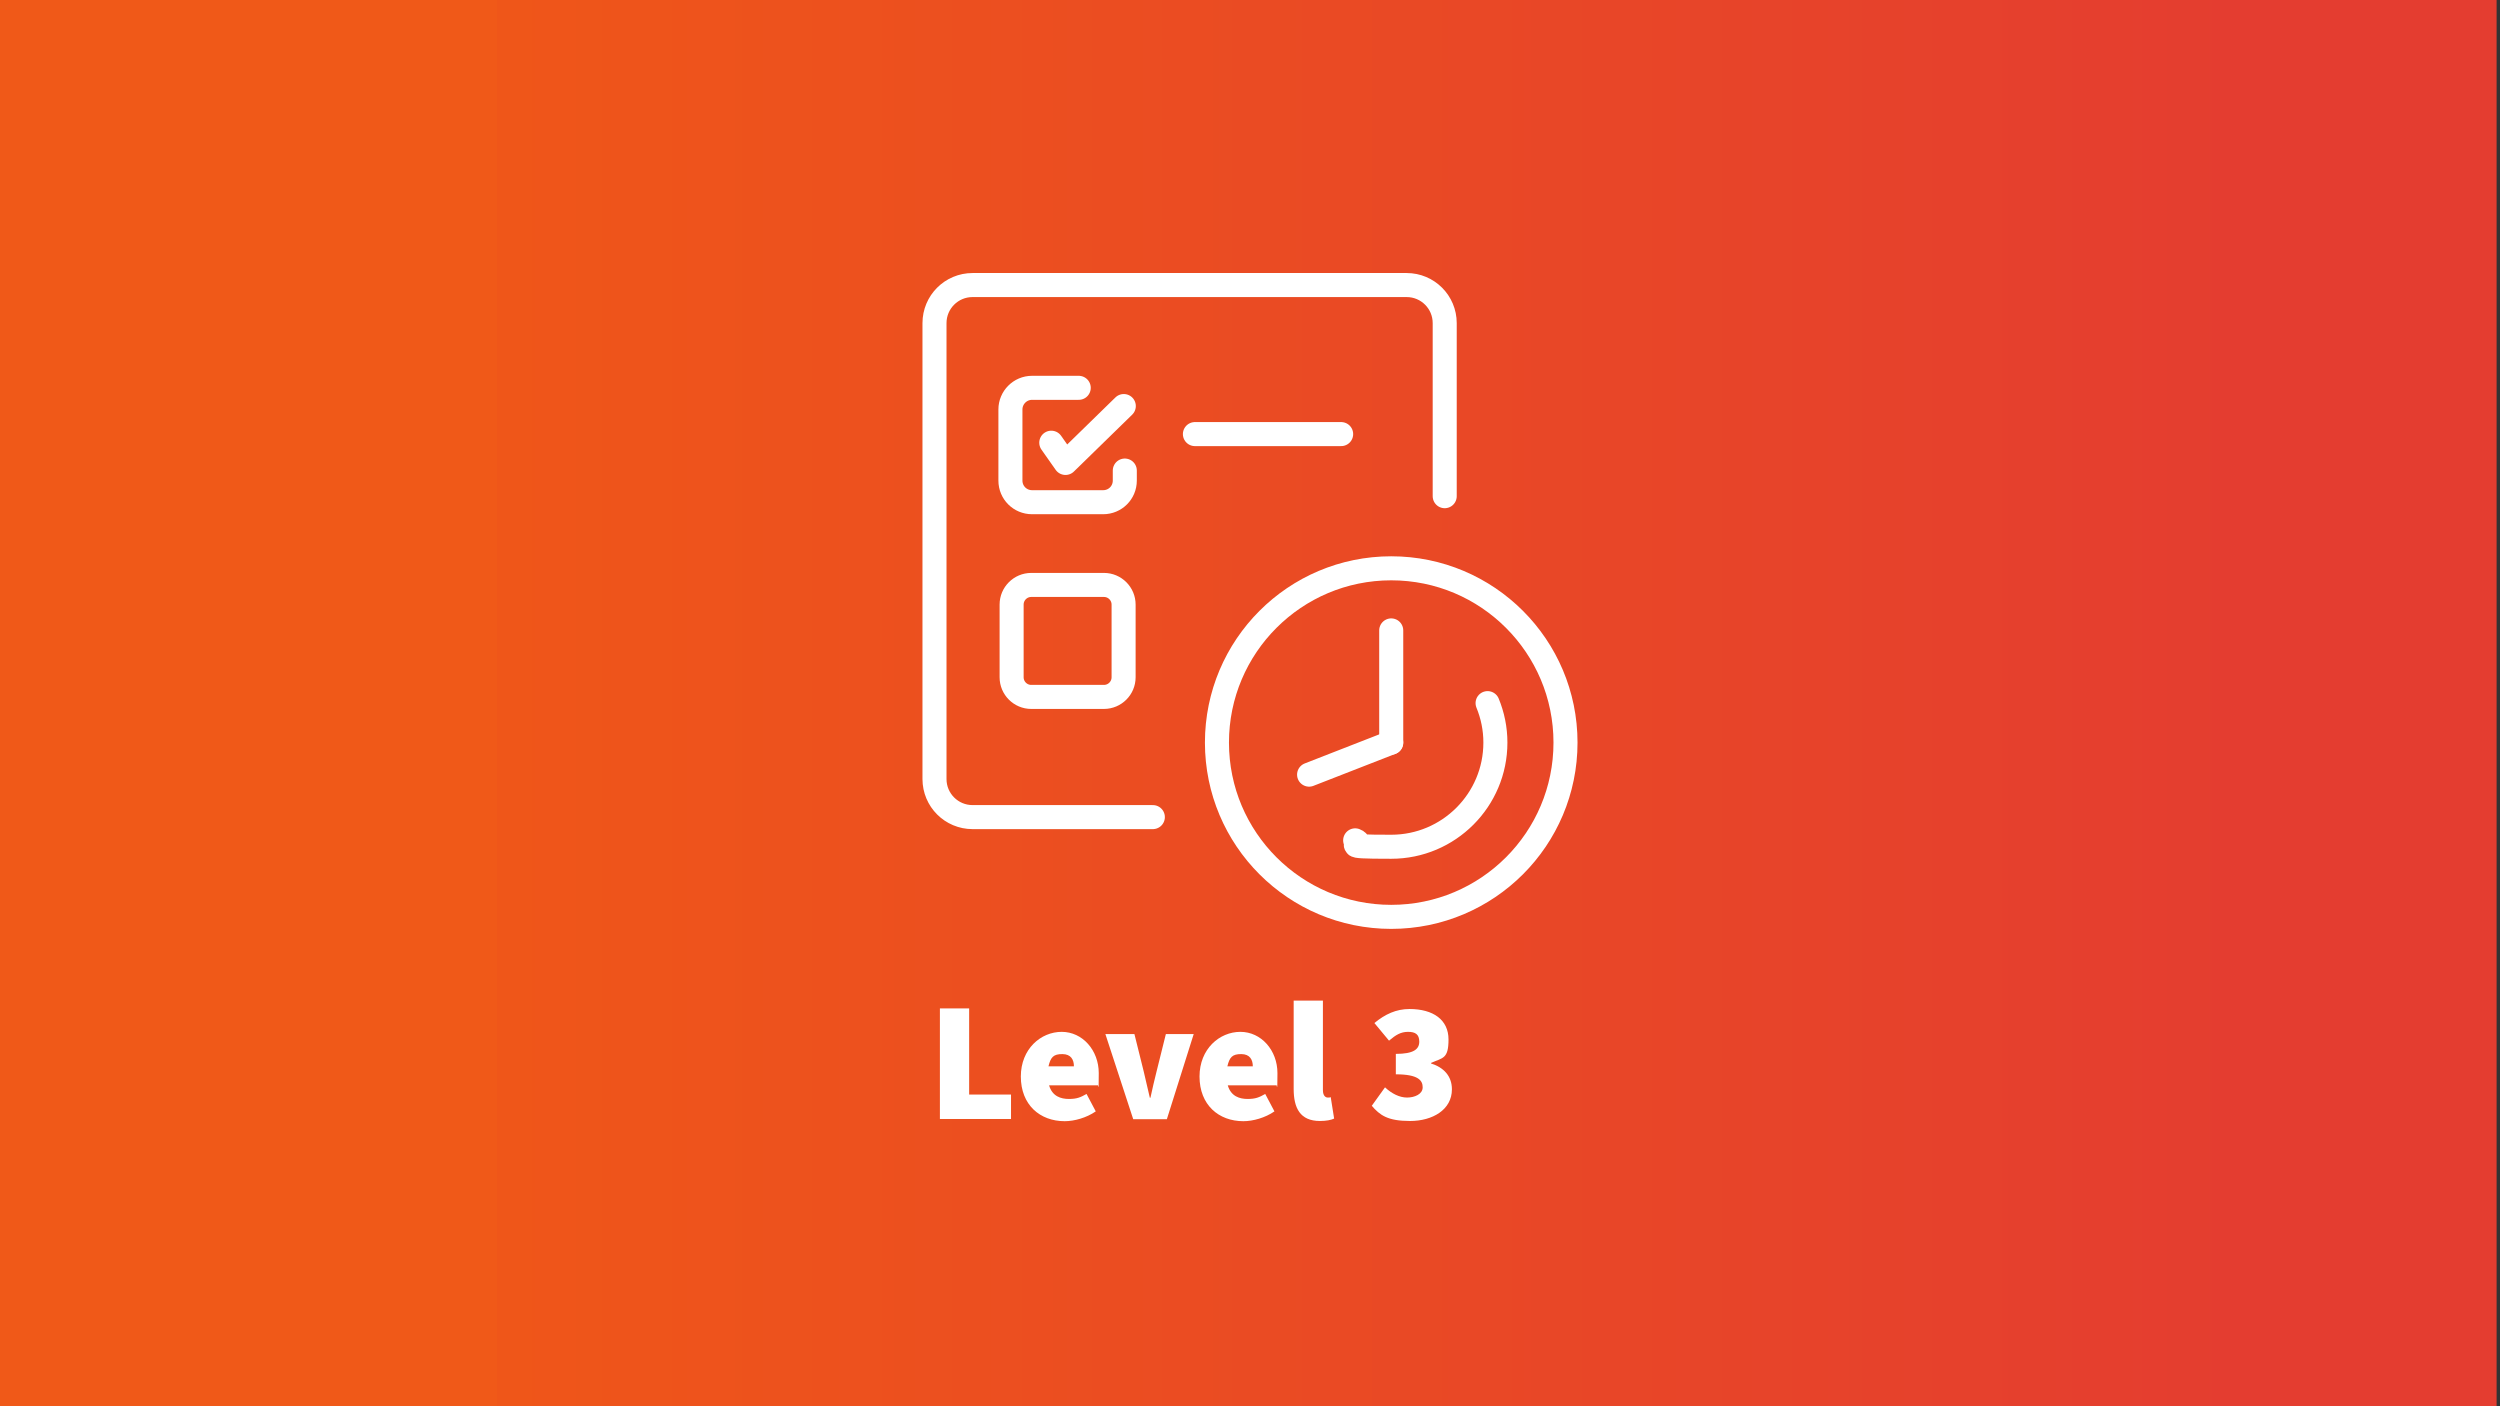 <?xml version="1.0" encoding="UTF-8"?>
<svg id="Layer_1" xmlns="http://www.w3.org/2000/svg" xmlns:xlink="http://www.w3.org/1999/xlink" version="1.1" viewBox="0 0 1248 702">
  <rect x="0" y="0" width="1248" height="702" fill="#333333" stroke="none"/>
  <!-- Generator: Adobe Illustrator 30.0.0, SVG Export Plug-In . SVG Version: 2.1.1 Build 123)  -->
  <defs>
    <style>
      .st0 {
        fill: url(#linear-gradient);
      }

      .st1 {
        fill: #fff;
      }

      .st2 {
        stroke-linejoin: round;
      }

      .st2, .st3 {
        fill: none;
        stroke: #fff;
        stroke-linecap: round;
        stroke-width: 12px;
      }

      .st3 {
        stroke-miterlimit: 10;
      }
    </style>
    <linearGradient id="linear-gradient" x1="-1.7" y1="353" x2="1246.3" y2="353" gradientTransform="translate(0 704) scale(1 -1)" gradientUnits="userSpaceOnUse">
      <stop offset=".2" stop-color="#f05918"/>
      <stop offset=".2" stop-color="#ef5619"/>
      <stop offset=".9" stop-color="#e43d30"/>
    </linearGradient>
  </defs>
  <g id="BGs">
    <rect id="Tangerine" class="st0" x="-1.7" y="0" width="1248" height="702"/>
  </g>
  <g id="Layer_19">
    <g id="ICONS">
      <g id="Exam">
        <g id="Green_Board">
          <path class="st3" d="M575.5,407.9h-90c-10.5,0-19-8.5-19-19v-227.6c0-10.5,8.5-19,19-19h216.7c10.5,0,19,8.5,19,19v86.4"/>
          <path class="st3" d="M561.5,234.9v5c0,6-4.8,10.8-10.8,10.8h-35.5c-6,0-10.8-4.8-10.8-10.8v-35.5c0-5.9,4.8-10.8,10.8-10.8h23.3"/>
          <line class="st3" x1="596.5" y1="216.7" x2="669.5" y2="216.7"/>
          <circle class="st3" cx="694.5" cy="370.7" r="87"/>
          <line class="st3" x1="694.5" y1="370.7" x2="694.5" y2="314.7"/>
          <line class="st3" x1="653.5" y1="386.7" x2="694.5" y2="370.7"/>
          <path class="st2" d="M514.8,292h36.3c5.4,0,9.8,4.4,9.8,9.8v36.3c0,5.4-4.4,9.8-9.8,9.8h-36.3c-5.4,0-9.8-4.4-9.8-9.8v-36.3c0-5.4,4.4-9.8,9.8-9.8Z"/>
          <polyline class="st2" points="524.8 221 531.9 231.1 561 202.7"/>
          <path class="st3" d="M742.6,351c2.5,6.1,3.9,12.7,3.9,19.7,0,28.7-23.3,52-52,52s-12.4-1.1-18-3.2"/>
        </g>
      </g>
    </g>
    <path class="st1" d="M469.2,503.4h14.6v43h20.9v12.2h-35.5v-55.2h0Z"/>
    <path class="st1" d="M509.6,537.4c0-13.8,10-22.3,20.4-22.3s18.5,9.2,18.5,20.6-.3,5.1-.6,6.1h-24.2c1.6,5.5,5.9,6.8,9.9,6.8s5.8-.8,8.8-2.5l4.6,8.7c-4.6,3.2-10.7,4.9-15.5,4.9-12.4,0-21.9-8.2-21.9-22.3h0ZM523.4,532.3h12.7c0-3.2-1.4-6.1-5.8-6.1s-5.8,1.5-6.9,6.1h0Z"/>
    <path class="st1" d="M551.7,516.2h14.6l4.6,18.5c1,4.2,2,8.7,3.1,13.3h.3c1-4.6,2-9,3.1-13.3l4.6-18.5h13.9l-13.4,42.5h-16.8l-13.9-42.5h0Z"/>
    <path class="st1" d="M598.8,537.4c0-13.8,10-22.3,20.4-22.3s18.5,9.2,18.5,20.6-.3,5.1-.6,6.1h-24.2c1.6,5.5,5.9,6.8,9.9,6.8s5.8-.8,8.8-2.5l4.6,8.7c-4.6,3.2-10.7,4.9-15.5,4.9-12.4,0-21.9-8.2-21.9-22.3h0ZM612.7,532.3h12.7c0-3.2-1.4-6.1-5.8-6.1s-5.8,1.5-6.9,6.1h0Z"/>
    <path class="st1" d="M645.8,543.7v-44.2h14.6v44.7c0,2.9,1.4,3.7,2.4,3.7s.8,0,1.5-.2l1.7,10.7c-1.5.7-3.9,1.2-7.1,1.2-9.9,0-13.1-6.5-13.1-16h0Z"/>
    <path class="st1" d="M684.8,552l6.6-9.2c3.3,3.1,7.2,5.1,11,5.1s7.8-1.7,7.8-5.1-2.1-6.5-13.4-6.5v-10.2c9,0,11.7-2.4,11.7-6.1s-2-4.9-5.6-4.9-6.1,1.5-9.5,4.4l-7.3-8.8c5.3-4.4,10.9-7,17.5-7,11.9,0,19.5,5.4,19.5,15.2s-2.9,9.1-8.7,11.7v.3c6.1,1.9,10.4,6.1,10.4,12.9,0,10.2-9.7,15.8-20.9,15.8s-15.1-2.9-19.2-7.7h0Z"/>
  </g>
</svg>